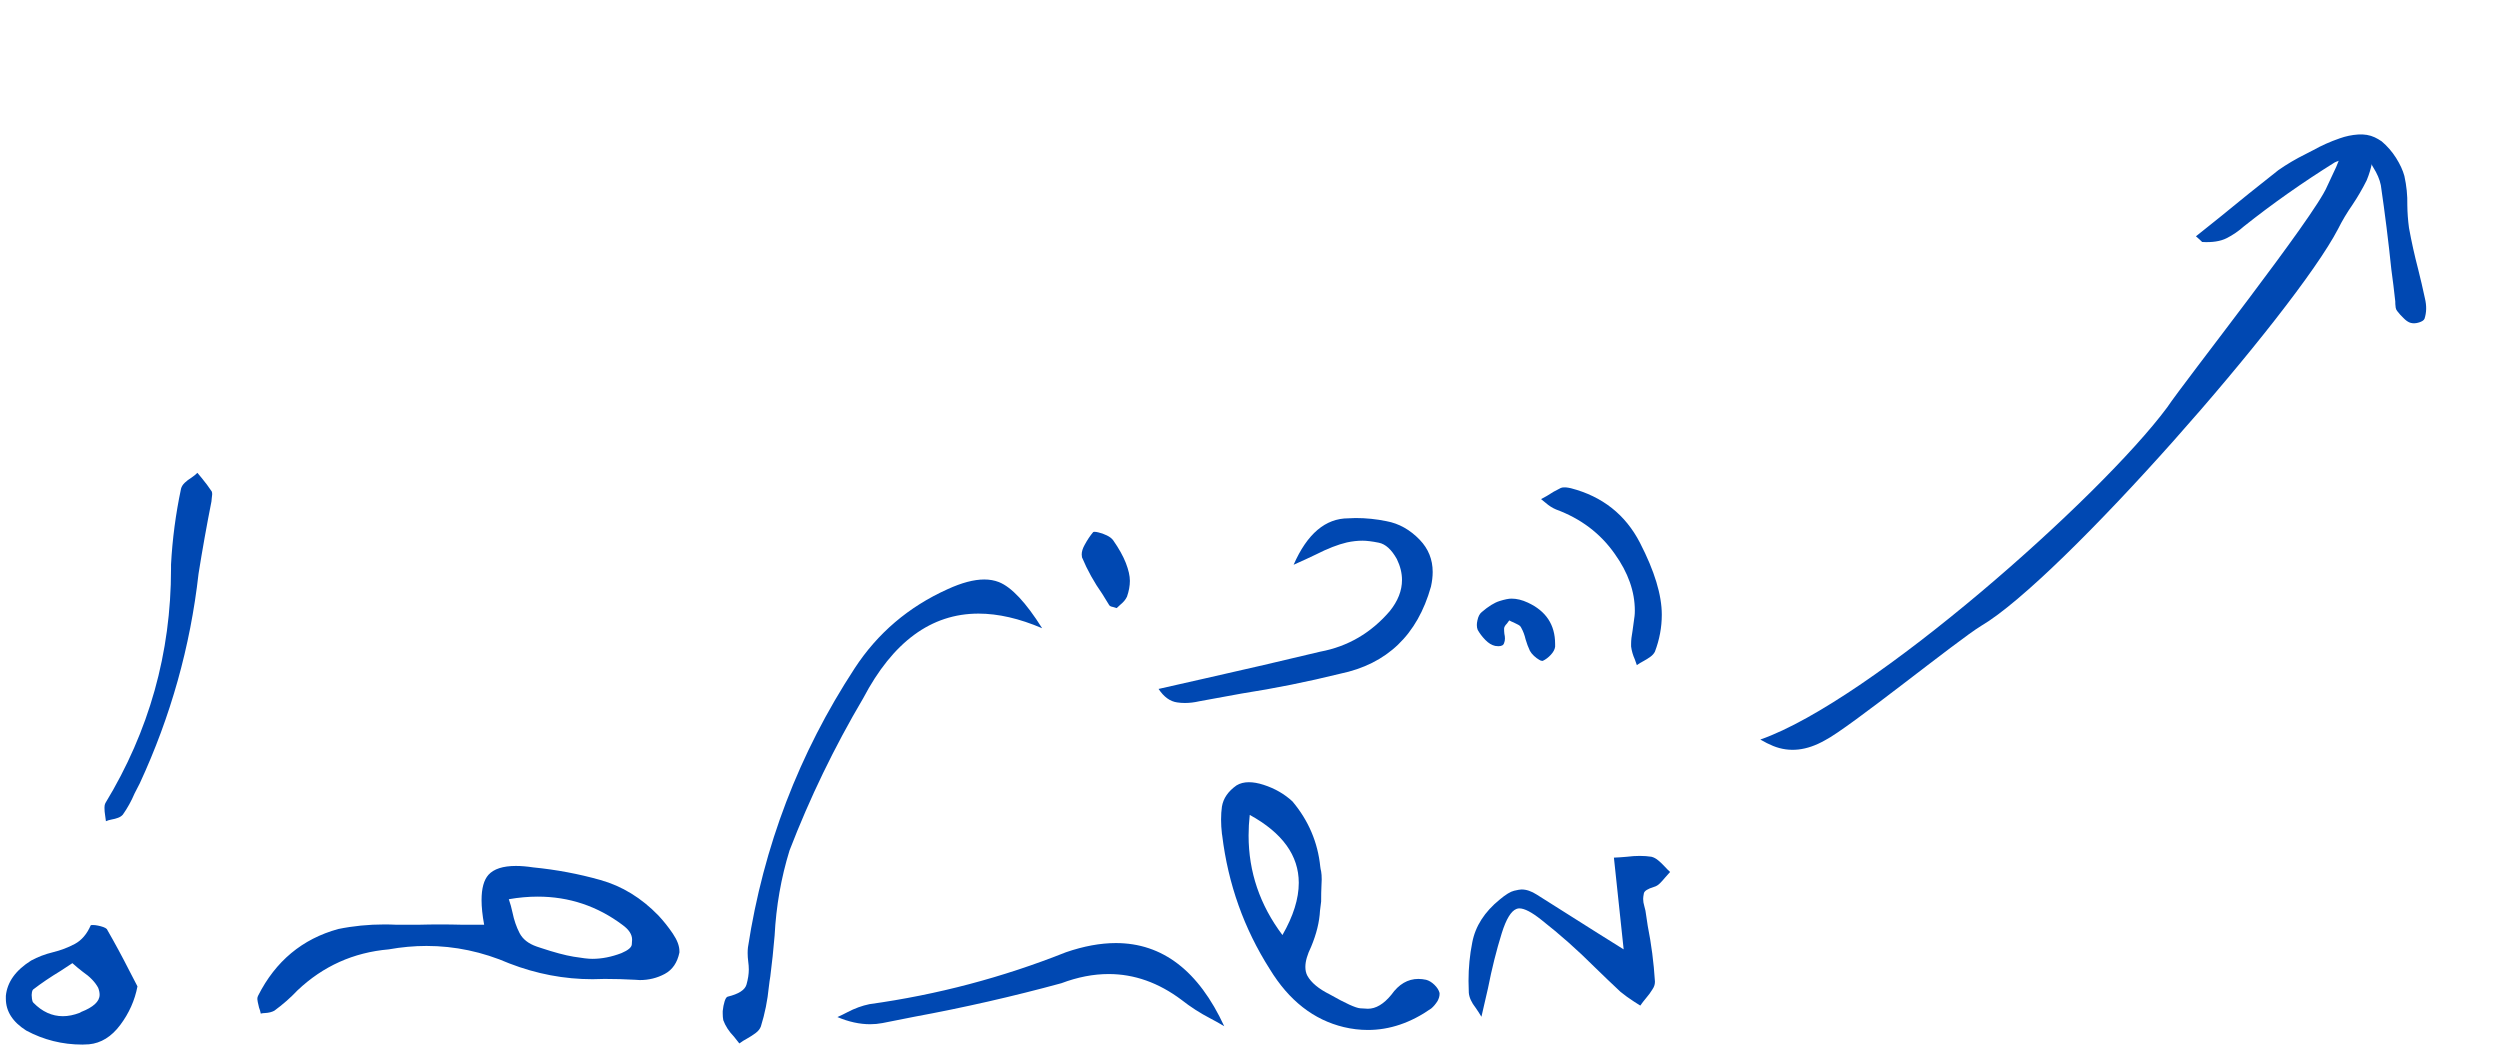 <?xml version="1.0" encoding="UTF-8"?>
<svg width="149px" height="63px" viewBox="0 0 149 63" version="1.1" xmlns="http://www.w3.org/2000/svg" xmlns:xlink="http://www.w3.org/1999/xlink">
    <title>Hachi Mishtalem</title>
    <g id="Prices" stroke="none" stroke-width="1" fill="none" fill-rule="evenodd">
        <g transform="translate(-113, -686)" fill="#0048B2" fill-rule="nonzero" id="Hachi-Mishtalem">
            <g transform="translate(113.349, 686.154)">
                <g id="הכי-משתלם!" transform="translate(0, 28.026)">
                    <path d="M97.07,8.54 C97.082,8.438 97.087,8.329 97.087,8.215 C97.087,7.076 96.689,5.948 95.891,4.832 C95.037,3.612 93.869,2.729 92.388,2.183 C92.171,2.091 91.966,1.96 91.772,1.79 C91.681,1.71 91.59,1.636 91.499,1.567 C91.613,1.499 91.727,1.436 91.841,1.379 C92.114,1.197 92.393,1.038 92.678,0.901 C92.735,0.878 92.804,0.867 92.883,0.867 L92.969,0.867 C93.071,0.878 93.174,0.895 93.276,0.918 C95.156,1.408 96.529,2.493 97.395,4.174 C98.261,5.854 98.694,7.281 98.694,8.455 C98.694,9.207 98.557,9.941 98.284,10.659 C98.227,10.773 98.136,10.876 98.01,10.967 C97.885,11.058 97.748,11.143 97.6,11.223 C97.463,11.292 97.332,11.371 97.207,11.462 C97.173,11.348 97.133,11.235 97.087,11.121 C96.973,10.87 96.899,10.614 96.865,10.352 L96.865,10.181 C96.865,9.976 96.894,9.719 96.951,9.412 C96.985,9.184 97.025,8.893 97.07,8.54 Z M89.602,8.796 C89.556,8.865 89.511,8.927 89.465,8.984 C89.351,9.098 89.294,9.201 89.294,9.292 C89.294,9.395 89.3,9.497 89.312,9.6 C89.334,9.691 89.346,9.782 89.346,9.873 C89.346,9.976 89.329,10.067 89.294,10.146 C89.26,10.272 89.146,10.334 88.953,10.334 C88.896,10.334 88.833,10.329 88.765,10.317 C88.56,10.272 88.363,10.152 88.175,9.958 C87.987,9.765 87.836,9.565 87.722,9.36 C87.688,9.281 87.671,9.184 87.671,9.07 C87.671,8.99 87.682,8.899 87.705,8.796 C87.751,8.569 87.836,8.403 87.961,8.301 C88.36,7.959 88.713,7.74 89.021,7.643 C89.329,7.546 89.568,7.498 89.739,7.498 C90.046,7.498 90.371,7.577 90.713,7.737 C91.795,8.238 92.336,9.058 92.336,10.198 L92.336,10.369 C92.314,10.528 92.228,10.688 92.08,10.847 C91.932,11.007 91.772,11.126 91.602,11.206 L91.55,11.206 C91.505,11.206 91.448,11.183 91.379,11.138 C91.277,11.081 91.174,11.004 91.072,10.907 C90.969,10.81 90.889,10.71 90.833,10.608 C90.73,10.391 90.645,10.164 90.576,9.924 C90.519,9.674 90.434,9.446 90.32,9.241 C90.286,9.161 90.223,9.098 90.132,9.053 C90.041,9.007 89.95,8.962 89.858,8.916 C89.767,8.882 89.682,8.842 89.602,8.796 Z" id="Shape"></path>
                    <path d="M76.75,5.481 C77.559,3.635 78.647,2.712 80.015,2.712 C80.163,2.701 80.305,2.695 80.442,2.695 C81.069,2.695 81.684,2.758 82.288,2.883 C83.028,3.02 83.689,3.39 84.27,3.994 C84.783,4.53 85.039,5.168 85.039,5.908 C85.039,6.182 85.005,6.472 84.937,6.78 C84.128,9.662 82.322,11.394 79.519,11.975 C77.582,12.454 75.628,12.847 73.657,13.154 C72.814,13.302 71.971,13.456 71.128,13.616 C70.832,13.684 70.547,13.718 70.273,13.718 C70.114,13.718 69.96,13.707 69.812,13.684 C69.39,13.627 69.02,13.359 68.701,12.881 C69.67,12.664 70.627,12.448 71.572,12.231 C73.851,11.719 76.107,11.195 78.34,10.659 C79.98,10.352 81.359,9.548 82.476,8.25 C82.965,7.646 83.21,7.025 83.21,6.387 C83.21,5.977 83.108,5.561 82.903,5.139 C82.584,4.569 82.225,4.245 81.826,4.165 C81.427,4.085 81.103,4.045 80.852,4.045 C80.556,4.045 80.248,4.08 79.929,4.148 C79.394,4.273 78.778,4.513 78.083,4.866 C77.708,5.048 77.263,5.253 76.75,5.481 Z" id="Path"></path>
                    <path d="M66.206,8.062 C66.149,8.05 66.092,8.033 66.035,8.01 C65.978,7.999 65.924,7.985 65.873,7.968 C65.822,7.95 65.785,7.925 65.762,7.891 C65.625,7.663 65.488,7.441 65.352,7.224 C64.862,6.529 64.457,5.8 64.138,5.037 C64.127,4.98 64.121,4.923 64.121,4.866 C64.121,4.695 64.178,4.507 64.292,4.302 C64.451,4.006 64.622,3.749 64.805,3.533 C64.827,3.521 64.856,3.516 64.89,3.516 C64.947,3.516 65.021,3.527 65.112,3.55 C65.272,3.584 65.44,3.644 65.616,3.729 C65.793,3.815 65.921,3.914 66.001,4.028 C66.343,4.518 66.593,4.968 66.753,5.378 C66.912,5.789 66.992,6.142 66.992,6.438 C66.992,6.734 66.935,7.048 66.821,7.378 C66.742,7.549 66.611,7.708 66.428,7.856 C66.348,7.925 66.274,7.993 66.206,8.062 Z" id="Path"></path>
                    <path d="M96.421,28.403 C96.239,26.694 96.045,24.871 95.84,22.935 C96.113,22.923 96.37,22.906 96.609,22.883 C96.882,22.849 97.139,22.832 97.378,22.832 C97.629,22.832 97.862,22.849 98.079,22.883 C98.215,22.917 98.349,22.989 98.48,23.097 C98.611,23.205 98.739,23.328 98.865,23.464 C98.967,23.578 99.076,23.687 99.189,23.789 C99.098,23.892 99.001,24 98.899,24.114 C98.796,24.239 98.691,24.356 98.583,24.464 C98.475,24.572 98.358,24.644 98.232,24.678 C97.856,24.792 97.654,24.92 97.626,25.062 C97.597,25.205 97.583,25.316 97.583,25.396 C97.583,25.532 97.606,25.675 97.651,25.823 L97.72,26.096 C97.765,26.392 97.811,26.694 97.856,27.002 C98.073,28.096 98.215,29.195 98.284,30.3 L98.284,30.352 C98.284,30.5 98.232,30.648 98.13,30.796 C98.027,30.967 97.902,31.138 97.754,31.309 C97.629,31.457 97.515,31.605 97.412,31.753 L97.036,31.514 C96.751,31.331 96.484,31.138 96.233,30.933 C95.709,30.443 95.19,29.947 94.678,29.446 C93.675,28.443 92.621,27.509 91.516,26.643 C90.946,26.187 90.508,25.959 90.2,25.959 C90.143,25.959 90.086,25.971 90.029,25.994 C89.71,26.119 89.42,26.597 89.158,27.429 C88.839,28.455 88.565,29.548 88.337,30.71 C88.212,31.257 88.081,31.827 87.944,32.419 C87.83,32.226 87.716,32.049 87.603,31.89 C87.352,31.571 87.215,31.269 87.192,30.984 C87.181,30.745 87.175,30.511 87.175,30.283 C87.175,29.497 87.249,28.734 87.397,27.993 C87.58,27.025 88.127,26.17 89.038,25.43 C89.391,25.133 89.676,24.96 89.893,24.908 C90.109,24.857 90.257,24.832 90.337,24.832 C90.622,24.832 90.924,24.934 91.243,25.139 C92.428,25.891 93.635,26.654 94.866,27.429 C95.378,27.748 95.897,28.073 96.421,28.403 Z" id="Path"></path>
                    <path d="M78.391,25.549 C78.368,25.697 78.346,25.88 78.323,26.096 C78.289,26.768 78.112,27.486 77.793,28.25 C77.565,28.717 77.451,29.115 77.451,29.446 C77.451,29.651 77.491,29.827 77.571,29.976 C77.799,30.386 78.243,30.756 78.904,31.086 C79.849,31.622 80.456,31.898 80.724,31.915 C80.992,31.932 81.143,31.941 81.177,31.941 C81.655,31.941 82.122,31.662 82.578,31.104 C83.022,30.477 83.558,30.164 84.185,30.164 C84.333,30.164 84.486,30.181 84.646,30.215 C84.817,30.26 84.982,30.36 85.142,30.514 C85.301,30.668 85.404,30.83 85.449,31.001 L85.449,31.069 C85.449,31.195 85.409,31.331 85.33,31.479 C85.216,31.662 85.09,31.81 84.954,31.924 C83.735,32.778 82.476,33.206 81.177,33.206 C80.698,33.206 80.22,33.149 79.741,33.035 C77.941,32.602 76.471,31.451 75.332,29.583 C73.794,27.167 72.848,24.513 72.495,21.619 C72.484,21.584 72.478,21.55 72.478,21.516 C72.444,21.22 72.427,20.935 72.427,20.662 C72.427,20.388 72.444,20.132 72.478,19.893 C72.558,19.403 72.848,18.981 73.35,18.628 C73.555,18.503 73.8,18.44 74.084,18.44 C74.347,18.44 74.637,18.491 74.956,18.594 C75.628,18.81 76.204,19.141 76.682,19.585 C77.639,20.724 78.192,22.023 78.34,23.481 C78.351,23.573 78.368,23.664 78.391,23.755 C78.414,23.88 78.425,24.04 78.425,24.233 C78.425,24.359 78.42,24.501 78.408,24.661 C78.397,24.889 78.391,25.185 78.391,25.549 Z M76.084,27.549 C76.733,26.421 77.058,25.384 77.058,24.438 C77.058,22.809 76.084,21.459 74.136,20.388 C74.09,20.798 74.067,21.208 74.067,21.619 C74.067,23.783 74.74,25.76 76.084,27.549 Z" id="Shape"></path>
                    <path d="M72.615,32.983 C72.353,32.824 72.079,32.67 71.794,32.522 C71.179,32.203 70.604,31.833 70.068,31.411 C68.701,30.386 67.254,29.873 65.728,29.873 C64.816,29.873 63.876,30.055 62.908,30.42 C60.025,31.206 57.103,31.873 54.141,32.419 C53.514,32.545 52.882,32.67 52.244,32.795 C52.004,32.841 51.759,32.864 51.509,32.864 C50.882,32.864 50.233,32.721 49.561,32.437 C49.766,32.345 49.965,32.249 50.159,32.146 C50.592,31.918 51.03,31.759 51.475,31.667 C55.496,31.109 59.399,30.078 63.181,28.574 C64.241,28.21 65.232,28.027 66.155,28.027 C68.935,28.027 71.088,29.679 72.615,32.983 Z" id="Path"></path>
                    <path d="M61.763,9.263 C60.407,8.682 59.142,8.391 57.969,8.391 C55.155,8.391 52.865,10.072 51.099,13.433 C49.378,16.349 47.914,19.374 46.707,22.507 C46.205,24.137 45.909,25.828 45.818,27.583 C45.75,28.403 45.664,29.212 45.562,30.01 C45.527,30.215 45.499,30.42 45.476,30.625 C45.396,31.445 45.237,32.237 44.998,33 C44.941,33.149 44.835,33.28 44.681,33.394 C44.528,33.507 44.36,33.616 44.177,33.718 C44.006,33.809 43.853,33.906 43.716,34.009 C43.613,33.872 43.505,33.735 43.391,33.599 C43.095,33.291 42.884,32.966 42.759,32.625 C42.736,32.499 42.725,32.368 42.725,32.231 L42.725,32.078 C42.747,31.861 42.784,31.67 42.836,31.505 C42.887,31.34 42.947,31.246 43.015,31.223 C43.676,31.064 44.052,30.822 44.143,30.497 C44.234,30.172 44.28,29.873 44.28,29.6 C44.28,29.451 44.268,29.298 44.246,29.138 C44.223,28.956 44.211,28.785 44.211,28.625 C44.211,28.5 44.217,28.386 44.229,28.284 C45.151,22.268 47.271,16.725 50.586,11.655 C51.953,9.559 53.799,7.987 56.123,6.938 C56.966,6.551 57.695,6.357 58.311,6.357 C58.63,6.357 58.92,6.409 59.182,6.511 C59.934,6.807 60.794,7.725 61.763,9.263 Z" id="Path"></path>
                    <path d="M28.506,26.934 C28.403,26.375 28.352,25.885 28.352,25.464 C28.352,24.769 28.489,24.268 28.762,23.96 C29.081,23.607 29.628,23.43 30.403,23.43 C30.71,23.43 31.052,23.459 31.428,23.516 C32.807,23.652 34.143,23.903 35.436,24.268 C36.729,24.632 37.882,25.339 38.896,26.387 C39.204,26.717 39.489,27.076 39.751,27.463 C40.013,27.851 40.144,28.198 40.144,28.506 L40.144,28.591 C40.019,29.195 39.728,29.62 39.272,29.865 C38.817,30.109 38.321,30.232 37.786,30.232 C37.694,30.232 37.603,30.226 37.512,30.215 C36.908,30.181 36.299,30.164 35.684,30.164 C35.444,30.175 35.205,30.181 34.966,30.181 C33.28,30.181 31.628,29.867 30.01,29.241 C28.403,28.546 26.757,28.198 25.071,28.198 C24.33,28.198 23.578,28.267 22.815,28.403 C20.719,28.586 18.907,29.4 17.38,30.847 C16.959,31.292 16.497,31.696 15.996,32.061 C15.848,32.14 15.666,32.186 15.449,32.197 C15.358,32.197 15.273,32.209 15.193,32.231 C15.17,32.106 15.136,31.986 15.09,31.873 C15.056,31.736 15.031,31.625 15.013,31.539 C14.996,31.454 14.988,31.394 14.988,31.36 C14.988,31.28 15.005,31.212 15.039,31.155 C16.076,29.104 17.665,27.782 19.807,27.19 C20.696,27.008 21.613,26.917 22.559,26.917 C22.786,26.917 23.02,26.922 23.259,26.934 L24.626,26.934 C25.037,26.922 25.452,26.917 25.874,26.917 C26.296,26.917 26.729,26.922 27.173,26.934 L28.506,26.934 Z M29.976,25.413 C30.067,25.675 30.141,25.942 30.198,26.216 C30.289,26.66 30.428,27.065 30.616,27.429 C30.804,27.794 31.143,28.062 31.633,28.232 C31.713,28.255 31.799,28.284 31.89,28.318 C32.676,28.58 33.325,28.754 33.838,28.839 C34.351,28.925 34.721,28.967 34.949,28.967 C35.518,28.967 36.099,28.853 36.692,28.625 C37.091,28.455 37.296,28.281 37.307,28.104 C37.319,27.928 37.324,27.834 37.324,27.822 C37.324,27.515 37.136,27.224 36.76,26.951 C35.256,25.823 33.57,25.259 31.702,25.259 C31.143,25.259 30.568,25.31 29.976,25.413 Z" id="Shape"></path>
                    <path d="M12.253,1.709 C11.969,3.145 11.712,4.58 11.484,6.016 C10.994,10.356 9.827,14.521 7.981,18.508 C7.878,18.702 7.776,18.901 7.673,19.106 C7.48,19.562 7.246,19.984 6.973,20.371 C6.904,20.451 6.81,20.514 6.691,20.559 C6.571,20.605 6.443,20.639 6.306,20.662 C6.181,20.684 6.067,20.719 5.964,20.764 C5.953,20.639 5.936,20.514 5.913,20.388 C5.89,20.251 5.879,20.12 5.879,19.995 L5.879,19.927 C5.879,19.836 5.896,19.756 5.93,19.688 C8.539,15.392 9.844,10.738 9.844,5.725 L9.844,5.469 C9.924,3.953 10.123,2.444 10.442,0.94 C10.476,0.815 10.55,0.698 10.664,0.59 C10.778,0.481 10.909,0.382 11.057,0.291 C11.194,0.199 11.313,0.103 11.416,0 C11.496,0.103 11.581,0.205 11.672,0.308 C11.889,0.57 12.088,0.837 12.271,1.111 C12.293,1.168 12.302,1.23 12.296,1.299 C12.29,1.367 12.282,1.441 12.271,1.521 C12.259,1.589 12.253,1.652 12.253,1.709 Z M7.844,30.608 C7.685,31.44 7.343,32.206 6.819,32.906 C6.295,33.607 5.674,33.992 4.956,34.06 C4.819,34.071 4.688,34.077 4.563,34.077 C3.367,34.077 2.25,33.798 1.213,33.24 C0.404,32.727 0,32.095 0,31.343 L0,31.172 C0.08,30.352 0.581,29.651 1.504,29.07 C1.903,28.853 2.336,28.688 2.803,28.574 C3.27,28.46 3.706,28.295 4.11,28.079 C4.515,27.862 4.831,27.492 5.059,26.968 C5.059,26.956 5.104,26.951 5.195,26.951 C5.275,26.951 5.372,26.962 5.486,26.985 C5.6,27.008 5.705,27.036 5.802,27.07 C5.899,27.104 5.97,27.144 6.016,27.19 C6.494,28.022 6.95,28.865 7.383,29.719 C7.531,30.015 7.685,30.312 7.844,30.608 Z M3.965,29.224 C3.726,29.383 3.492,29.537 3.264,29.685 C2.66,30.05 2.113,30.42 1.624,30.796 C1.589,30.83 1.567,30.884 1.555,30.958 C1.544,31.032 1.538,31.086 1.538,31.121 C1.538,31.189 1.544,31.263 1.555,31.343 C1.567,31.457 1.595,31.536 1.641,31.582 C2.165,32.118 2.751,32.385 3.401,32.385 C3.72,32.385 4.056,32.317 4.409,32.18 C4.443,32.157 4.472,32.14 4.495,32.129 C4.848,31.992 5.118,31.838 5.306,31.667 C5.494,31.497 5.588,31.309 5.588,31.104 C5.588,30.978 5.56,30.841 5.503,30.693 C5.321,30.352 5.013,30.033 4.58,29.736 C4.386,29.588 4.181,29.417 3.965,29.224 Z" id="Shape"></path>
                </g>
                <g id="Group-11" transform="translate(126.293, 27.192) rotate(22) translate(-126.293, -27.192) translate(112.415, 3.472)">
                    <path d="M0.854,47.44 C1.379,47.44 1.868,47.318 2.324,47.073 C2.78,46.828 3.201,46.46 3.589,45.971 C4.66,44.74 8.685,37.47 9.665,36.16 C13.049,31.762 20.003,11.794 20.527,6.257 C20.572,5.699 20.658,5.146 20.783,4.599 C20.897,4.053 20.977,3.5 21.022,2.942 L21.022,2.856 C21.022,2.23 20.914,1.609 20.698,0.994 C20.675,0.948 20.615,0.908 20.518,0.874 C20.421,0.84 20.31,0.817 20.185,0.806 L20.083,0.806 C20.014,0.806 19.951,0.811 19.895,0.823 C19.496,0.994 19.251,1.227 19.16,1.523 C19.08,1.774 19.04,2.059 19.04,2.378 L19.04,2.873 L18.972,4.138 C18.96,6.075 15.456,18.063 15.068,19.931 C13.405,26.345 5.252,42.769 0,47.372 C0.308,47.417 0.592,47.44 0.854,47.44 Z" id="נ"></path>
                    <path d="M25.143,12.583 C25.172,12.503 25.197,12.417 25.218,12.326 L25.218,12.326 L25.293,12.104 C25.072,11.546 24.8,11.138 24.477,10.882 C24.154,10.626 23.793,10.412 23.395,10.241 C21.455,9.273 19.539,8.173 17.649,6.943 C17.371,6.715 17.13,6.339 16.924,5.815 C16.824,5.598 16.721,5.393 16.614,5.2 C16.735,5.052 16.849,4.898 16.956,4.738 C17.19,4.374 17.446,4.089 17.723,3.884 C19.145,2.95 20.57,2.055 21.998,1.201 C22.546,0.847 23.093,0.506 23.64,0.175 C23.69,0.152 23.736,0.13 23.779,0.107 C23.843,0.073 23.905,0.036 23.965,-0.004 C24.026,-0.044 24.074,-0.098 24.109,-0.167 C24.194,-0.326 24.269,-0.503 24.333,-0.696 C24.39,-0.844 24.418,-0.981 24.418,-1.106 C24.418,-1.141 24.415,-1.175 24.408,-1.209 C24.379,-1.357 24.303,-1.5 24.178,-1.636 C24.054,-1.773 23.942,-1.841 23.843,-1.841 C23.452,-1.796 23.079,-1.631 22.723,-1.346 C22.254,-0.993 21.789,-0.628 21.327,-0.252 C20.666,0.295 19.998,0.808 19.322,1.286 C18.931,1.537 18.533,1.759 18.128,1.953 C17.61,2.18 17.112,2.477 16.636,2.841 C16.366,3.069 16.11,3.371 15.868,3.747 C15.627,4.123 15.449,4.522 15.335,4.943 C15.307,5.114 15.293,5.274 15.293,5.422 C15.293,5.741 15.381,6.063 15.559,6.387 C15.737,6.712 15.961,7.011 16.231,7.285 C16.65,7.718 17.091,8.099 17.553,8.43 L17.553,8.43 L17.595,8.464 L17.926,8.72 C18.438,9.13 18.96,9.489 19.493,9.797 C20.843,10.48 22.197,11.147 23.555,11.796 C24.081,12.058 24.61,12.32 25.143,12.583 Z" id="&lt;" transform="translate(20.293, 5.371) rotate(93) translate(-20.293, -5.371) "></path>
                </g>
            </g>
        </g>
    </g>
</svg>